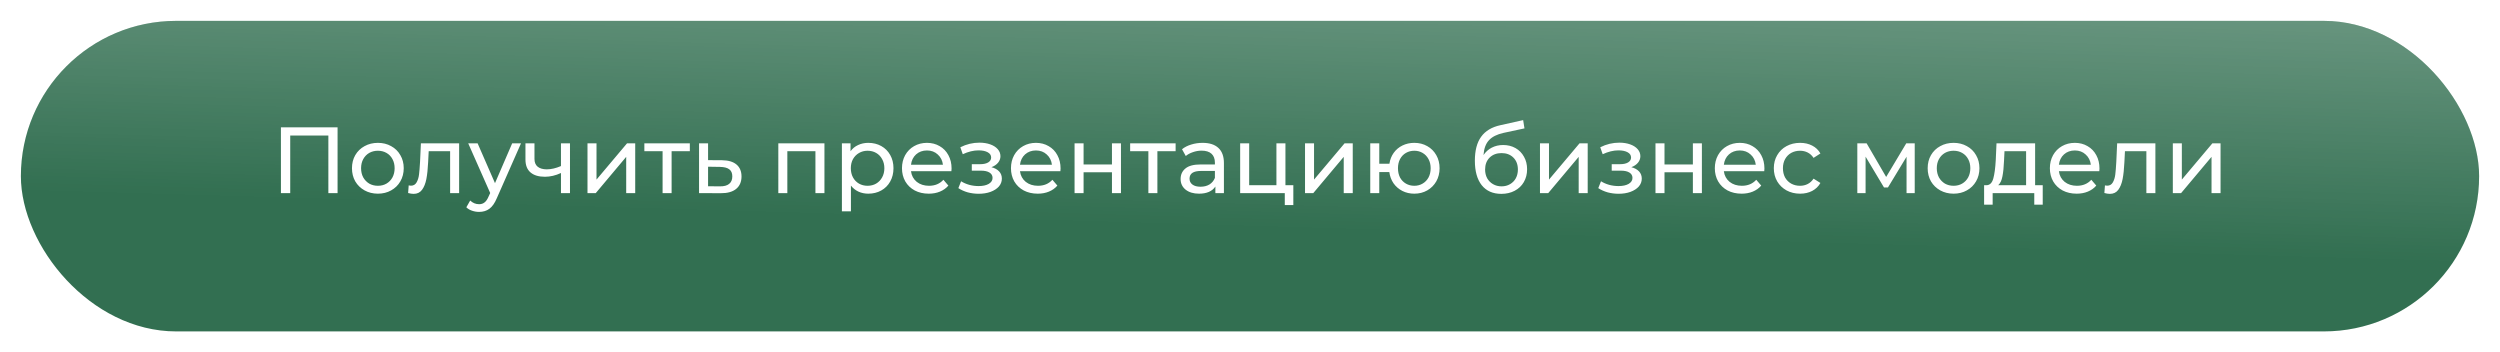 <?xml version="1.0" encoding="UTF-8"?> <svg xmlns="http://www.w3.org/2000/svg" width="958" height="135" viewBox="0 0 958 135" fill="none"> <g filter="url(#filter0_d)"> <rect x="8" width="942" height="119" rx="59.5" fill="#326F51"></rect> <rect x="8" width="942" height="119" rx="59.5" fill="url(#paint0_linear)"></rect> </g> <path d="M129.357 48.8V74H125.829V51.932H111.213V74H107.649V48.8H129.357ZM144.811 74.216C142.915 74.216 141.211 73.796 139.699 72.956C138.187 72.116 136.999 70.964 136.135 69.5C135.295 68.012 134.875 66.332 134.875 64.46C134.875 62.588 135.295 60.92 136.135 59.456C136.999 57.968 138.187 56.816 139.699 56C141.211 55.16 142.915 54.74 144.811 54.74C146.707 54.74 148.399 55.16 149.887 56C151.399 56.816 152.575 57.968 153.415 59.456C154.279 60.92 154.711 62.588 154.711 64.46C154.711 66.332 154.279 68.012 153.415 69.5C152.575 70.964 151.399 72.116 149.887 72.956C148.399 73.796 146.707 74.216 144.811 74.216ZM144.811 71.192C146.035 71.192 147.127 70.916 148.087 70.364C149.071 69.788 149.839 68.996 150.391 67.988C150.943 66.956 151.219 65.78 151.219 64.46C151.219 63.14 150.943 61.976 150.391 60.968C149.839 59.936 149.071 59.144 148.087 58.592C147.127 58.04 146.035 57.764 144.811 57.764C143.587 57.764 142.483 58.04 141.499 58.592C140.539 59.144 139.771 59.936 139.195 60.968C138.643 61.976 138.367 63.14 138.367 64.46C138.367 65.78 138.643 66.956 139.195 67.988C139.771 68.996 140.539 69.788 141.499 70.364C142.483 70.916 143.587 71.192 144.811 71.192ZM175.941 54.92V74H172.485V57.944H164.277L164.061 62.192C163.941 64.76 163.713 66.908 163.377 68.636C163.041 70.34 162.489 71.708 161.721 72.74C160.953 73.772 159.885 74.288 158.517 74.288C157.893 74.288 157.185 74.18 156.393 73.964L156.609 71.048C156.921 71.12 157.209 71.156 157.473 71.156C158.433 71.156 159.153 70.736 159.633 69.896C160.113 69.056 160.425 68.06 160.569 66.908C160.713 65.756 160.845 64.112 160.965 61.976L161.289 54.92H175.941ZM199.651 54.92L190.399 75.908C189.583 77.852 188.623 79.22 187.519 80.012C186.439 80.804 185.131 81.2 183.595 81.2C182.659 81.2 181.747 81.044 180.859 80.732C179.995 80.444 179.275 80.012 178.699 79.436L180.175 76.844C181.159 77.78 182.299 78.248 183.595 78.248C184.435 78.248 185.131 78.02 185.683 77.564C186.259 77.132 186.775 76.376 187.231 75.296L187.843 73.964L179.419 54.92H183.019L189.679 70.184L196.267 54.92H199.651ZM218.418 54.92V74H214.962V66.296C212.898 67.256 210.846 67.736 208.806 67.736C206.43 67.736 204.594 67.184 203.298 66.08C202.002 64.976 201.354 63.32 201.354 61.112V54.92H204.81V60.896C204.81 62.216 205.218 63.212 206.034 63.884C206.874 64.556 208.038 64.892 209.526 64.892C211.206 64.892 213.018 64.472 214.962 63.632V54.92H218.418ZM225.127 54.92H228.583V68.816L240.283 54.92H243.415V74H239.959V60.104L228.295 74H225.127V54.92ZM264.343 57.944H257.359V74H253.903V57.944H246.919V54.92H264.343V57.944ZM276.697 61.4C279.121 61.424 280.969 61.976 282.241 63.056C283.513 64.136 284.149 65.66 284.149 67.628C284.149 69.692 283.453 71.288 282.061 72.416C280.693 73.52 278.725 74.06 276.157 74.036L267.877 74V54.92H271.333V61.364L276.697 61.4ZM275.869 71.408C277.429 71.432 278.605 71.12 279.397 70.472C280.213 69.824 280.621 68.864 280.621 67.592C280.621 66.344 280.225 65.432 279.433 64.856C278.665 64.28 277.477 63.98 275.869 63.956L271.333 63.884V71.372L275.869 71.408ZM315.928 54.92V74H312.472V57.944H301.708V74H298.252V54.92H315.928ZM332.732 54.74C334.58 54.74 336.236 55.148 337.7 55.964C339.164 56.78 340.304 57.92 341.12 59.384C341.96 60.848 342.38 62.54 342.38 64.46C342.38 66.38 341.96 68.084 341.12 69.572C340.304 71.036 339.164 72.176 337.7 72.992C336.236 73.808 334.58 74.216 332.732 74.216C331.364 74.216 330.104 73.952 328.952 73.424C327.824 72.896 326.864 72.128 326.072 71.12V80.984H322.616V54.92H325.928V57.944C326.696 56.888 327.668 56.096 328.844 55.568C330.02 55.016 331.316 54.74 332.732 54.74ZM332.444 71.192C333.668 71.192 334.76 70.916 335.72 70.364C336.704 69.788 337.472 68.996 338.024 67.988C338.6 66.956 338.888 65.78 338.888 64.46C338.888 63.14 338.6 61.976 338.024 60.968C337.472 59.936 336.704 59.144 335.72 58.592C334.76 58.04 333.668 57.764 332.444 57.764C331.244 57.764 330.152 58.052 329.168 58.628C328.208 59.18 327.44 59.96 326.864 60.968C326.312 61.976 326.036 63.14 326.036 64.46C326.036 65.78 326.312 66.956 326.864 67.988C327.416 68.996 328.184 69.788 329.168 70.364C330.152 70.916 331.244 71.192 332.444 71.192ZM364.645 64.568C364.645 64.832 364.621 65.18 364.573 65.612H349.093C349.309 67.292 350.041 68.648 351.289 69.68C352.561 70.688 354.133 71.192 356.005 71.192C358.285 71.192 360.121 70.424 361.513 68.888L363.421 71.12C362.557 72.128 361.477 72.896 360.181 73.424C358.909 73.952 357.481 74.216 355.897 74.216C353.881 74.216 352.093 73.808 350.533 72.992C348.973 72.152 347.761 70.988 346.897 69.5C346.057 68.012 345.637 66.332 345.637 64.46C345.637 62.612 346.045 60.944 346.861 59.456C347.701 57.968 348.841 56.816 350.281 56C351.745 55.16 353.389 54.74 355.213 54.74C357.037 54.74 358.657 55.16 360.073 56C361.513 56.816 362.629 57.968 363.421 59.456C364.237 60.944 364.645 62.648 364.645 64.568ZM355.213 57.656C353.557 57.656 352.165 58.16 351.037 59.168C349.933 60.176 349.285 61.496 349.093 63.128H361.333C361.141 61.52 360.481 60.212 359.353 59.204C358.249 58.172 356.869 57.656 355.213 57.656ZM379.916 64.064C381.188 64.4 382.172 64.94 382.868 65.684C383.564 66.428 383.912 67.352 383.912 68.456C383.912 69.584 383.528 70.592 382.76 71.48C381.992 72.344 380.924 73.028 379.556 73.532C378.212 74.012 376.7 74.252 375.02 74.252C373.604 74.252 372.212 74.072 370.844 73.712C369.5 73.328 368.3 72.788 367.244 72.092L368.288 69.464C369.2 70.04 370.244 70.496 371.42 70.832C372.596 71.144 373.784 71.3 374.984 71.3C376.616 71.3 377.912 71.024 378.872 70.472C379.856 69.896 380.348 69.128 380.348 68.168C380.348 67.28 379.952 66.596 379.16 66.116C378.392 65.636 377.3 65.396 375.884 65.396H372.392V62.912H375.632C376.928 62.912 377.948 62.684 378.692 62.228C379.436 61.772 379.808 61.148 379.808 60.356C379.808 59.492 379.364 58.82 378.476 58.34C377.612 57.86 376.436 57.62 374.948 57.62C373.052 57.62 371.048 58.112 368.936 59.096L368 56.432C370.328 55.256 372.764 54.668 375.308 54.668C376.844 54.668 378.224 54.884 379.448 55.316C380.672 55.748 381.632 56.36 382.328 57.152C383.024 57.944 383.372 58.844 383.372 59.852C383.372 60.788 383.06 61.628 382.436 62.372C381.812 63.116 380.972 63.68 379.916 64.064ZM406.41 64.568C406.41 64.832 406.386 65.18 406.338 65.612H390.858C391.074 67.292 391.806 68.648 393.054 69.68C394.326 70.688 395.898 71.192 397.77 71.192C400.05 71.192 401.886 70.424 403.278 68.888L405.186 71.12C404.322 72.128 403.242 72.896 401.946 73.424C400.674 73.952 399.246 74.216 397.662 74.216C395.646 74.216 393.858 73.808 392.298 72.992C390.738 72.152 389.526 70.988 388.662 69.5C387.822 68.012 387.402 66.332 387.402 64.46C387.402 62.612 387.81 60.944 388.626 59.456C389.466 57.968 390.606 56.816 392.046 56C393.51 55.16 395.154 54.74 396.978 54.74C398.802 54.74 400.422 55.16 401.838 56C403.278 56.816 404.394 57.968 405.186 59.456C406.002 60.944 406.41 62.648 406.41 64.568ZM396.978 57.656C395.322 57.656 393.93 58.16 392.802 59.168C391.698 60.176 391.05 61.496 390.858 63.128H403.098C402.906 61.52 402.246 60.212 401.118 59.204C400.014 58.172 398.634 57.656 396.978 57.656ZM411.772 54.92H415.228V63.02H426.1V54.92H429.556V74H426.1V66.008H415.228V74H411.772V54.92ZM450.496 57.944H443.512V74H440.056V57.944H433.072V54.92H450.496V57.944ZM460.834 54.74C463.474 54.74 465.49 55.388 466.882 56.684C468.298 57.98 469.006 59.912 469.006 62.48V74H465.73V71.48C465.154 72.368 464.326 73.052 463.246 73.532C462.19 73.988 460.93 74.216 459.466 74.216C457.33 74.216 455.614 73.7 454.318 72.668C453.046 71.636 452.41 70.28 452.41 68.6C452.41 66.92 453.022 65.576 454.246 64.568C455.47 63.536 457.414 63.02 460.078 63.02H465.55V62.336C465.55 60.848 465.118 59.708 464.254 58.916C463.39 58.124 462.118 57.728 460.438 57.728C459.31 57.728 458.206 57.92 457.126 58.304C456.046 58.664 455.134 59.156 454.39 59.78L452.95 57.188C453.934 56.396 455.11 55.796 456.478 55.388C457.846 54.956 459.298 54.74 460.834 54.74ZM460.042 71.552C461.362 71.552 462.502 71.264 463.462 70.688C464.422 70.088 465.118 69.248 465.55 68.168V65.504H460.222C457.294 65.504 455.83 66.488 455.83 68.456C455.83 69.416 456.202 70.172 456.946 70.724C457.69 71.276 458.722 71.552 460.042 71.552ZM495.605 70.976V78.572H492.329V74H475.229V54.92H478.685V70.976H489.125V54.92H492.581V70.976H495.605ZM500.084 54.92H503.54V68.816L515.24 54.92H518.372V74H514.916V60.104L503.252 74H500.084V54.92ZM541.964 54.74C543.812 54.74 545.468 55.16 546.932 56C548.396 56.816 549.548 57.968 550.388 59.456C551.228 60.92 551.648 62.588 551.648 64.46C551.648 66.332 551.228 68.012 550.388 69.5C549.548 70.964 548.396 72.116 546.932 72.956C545.468 73.796 543.812 74.216 541.964 74.216C540.284 74.216 538.76 73.868 537.392 73.172C536.024 72.476 534.896 71.504 534.008 70.256C533.144 68.984 532.604 67.544 532.388 65.936H528.536V74H525.08V54.92H528.536V62.732H532.424C532.664 61.148 533.216 59.756 534.08 58.556C534.968 57.332 536.084 56.396 537.428 55.748C538.796 55.076 540.308 54.74 541.964 54.74ZM541.964 71.192C543.14 71.192 544.196 70.916 545.132 70.364C546.092 69.812 546.848 69.032 547.4 68.024C547.952 66.992 548.228 65.804 548.228 64.46C548.228 63.14 547.952 61.976 547.4 60.968C546.848 59.936 546.092 59.144 545.132 58.592C544.196 58.04 543.14 57.764 541.964 57.764C540.788 57.764 539.72 58.04 538.76 58.592C537.8 59.144 537.044 59.936 536.492 60.968C535.964 61.976 535.7 63.14 535.7 64.46C535.7 65.804 535.964 66.992 536.492 68.024C537.044 69.032 537.8 69.812 538.76 70.364C539.72 70.916 540.788 71.192 541.964 71.192ZM576.004 55.568C577.78 55.568 579.364 55.964 580.756 56.756C582.148 57.548 583.228 58.652 583.996 60.068C584.788 61.46 585.184 63.056 585.184 64.856C585.184 66.704 584.764 68.348 583.924 69.788C583.108 71.204 581.944 72.308 580.432 73.1C578.944 73.892 577.24 74.288 575.32 74.288C572.08 74.288 569.572 73.184 567.796 70.976C566.044 68.744 565.168 65.612 565.168 61.58C565.168 57.668 565.972 54.608 567.58 52.4C569.188 50.168 571.648 48.692 574.96 47.972L583.672 46.028L584.176 49.196L576.148 50.924C573.652 51.476 571.792 52.412 570.568 53.732C569.344 55.052 568.648 56.948 568.48 59.42C569.296 58.196 570.352 57.248 571.648 56.576C572.944 55.904 574.396 55.568 576.004 55.568ZM575.392 71.408C576.616 71.408 577.696 71.132 578.632 70.58C579.592 70.028 580.336 69.272 580.864 68.312C581.392 67.328 581.656 66.212 581.656 64.964C581.656 63.068 581.08 61.544 579.928 60.392C578.776 59.24 577.264 58.664 575.392 58.664C573.52 58.664 571.996 59.24 570.82 60.392C569.668 61.544 569.092 63.068 569.092 64.964C569.092 66.212 569.356 67.328 569.884 68.312C570.436 69.272 571.192 70.028 572.152 70.58C573.112 71.132 574.192 71.408 575.392 71.408ZM590.119 54.92H593.575V68.816L605.275 54.92H608.407V74H604.951V60.104L593.287 74H590.119V54.92ZM625.131 64.064C626.403 64.4 627.387 64.94 628.083 65.684C628.779 66.428 629.127 67.352 629.127 68.456C629.127 69.584 628.743 70.592 627.975 71.48C627.207 72.344 626.139 73.028 624.771 73.532C623.427 74.012 621.915 74.252 620.235 74.252C618.819 74.252 617.427 74.072 616.059 73.712C614.715 73.328 613.515 72.788 612.459 72.092L613.503 69.464C614.415 70.04 615.459 70.496 616.635 70.832C617.811 71.144 618.999 71.3 620.199 71.3C621.831 71.3 623.127 71.024 624.087 70.472C625.071 69.896 625.563 69.128 625.563 68.168C625.563 67.28 625.167 66.596 624.375 66.116C623.607 65.636 622.515 65.396 621.099 65.396H617.607V62.912H620.847C622.143 62.912 623.163 62.684 623.907 62.228C624.651 61.772 625.023 61.148 625.023 60.356C625.023 59.492 624.579 58.82 623.691 58.34C622.827 57.86 621.651 57.62 620.163 57.62C618.267 57.62 616.263 58.112 614.151 59.096L613.215 56.432C615.543 55.256 617.979 54.668 620.523 54.668C622.059 54.668 623.439 54.884 624.663 55.316C625.887 55.748 626.847 56.36 627.543 57.152C628.239 57.944 628.587 58.844 628.587 59.852C628.587 60.788 628.275 61.628 627.651 62.372C627.027 63.116 626.187 63.68 625.131 64.064ZM634.381 54.92H637.837V63.02H648.709V54.92H652.165V74H648.709V66.008H637.837V74H634.381V54.92ZM676.129 64.568C676.129 64.832 676.105 65.18 676.057 65.612H660.577C660.793 67.292 661.525 68.648 662.773 69.68C664.045 70.688 665.617 71.192 667.489 71.192C669.769 71.192 671.605 70.424 672.997 68.888L674.905 71.12C674.041 72.128 672.961 72.896 671.665 73.424C670.393 73.952 668.965 74.216 667.381 74.216C665.365 74.216 663.577 73.808 662.017 72.992C660.457 72.152 659.245 70.988 658.381 69.5C657.541 68.012 657.121 66.332 657.121 64.46C657.121 62.612 657.529 60.944 658.345 59.456C659.185 57.968 660.325 56.816 661.765 56C663.229 55.16 664.873 54.74 666.697 54.74C668.521 54.74 670.141 55.16 671.557 56C672.997 56.816 674.113 57.968 674.905 59.456C675.721 60.944 676.129 62.648 676.129 64.568ZM666.697 57.656C665.041 57.656 663.649 58.16 662.521 59.168C661.417 60.176 660.769 61.496 660.577 63.128H672.817C672.625 61.52 671.965 60.212 670.837 59.204C669.733 58.172 668.353 57.656 666.697 57.656ZM689.807 74.216C687.863 74.216 686.123 73.796 684.587 72.956C683.075 72.116 681.887 70.964 681.023 69.5C680.159 68.012 679.727 66.332 679.727 64.46C679.727 62.588 680.159 60.92 681.023 59.456C681.887 57.968 683.075 56.816 684.587 56C686.123 55.16 687.863 54.74 689.807 54.74C691.535 54.74 693.071 55.088 694.415 55.784C695.783 56.48 696.839 57.488 697.583 58.808L694.955 60.5C694.355 59.588 693.611 58.904 692.723 58.448C691.835 57.992 690.851 57.764 689.771 57.764C688.523 57.764 687.395 58.04 686.387 58.592C685.403 59.144 684.623 59.936 684.047 60.968C683.495 61.976 683.219 63.14 683.219 64.46C683.219 65.804 683.495 66.992 684.047 68.024C684.623 69.032 685.403 69.812 686.387 70.364C687.395 70.916 688.523 71.192 689.771 71.192C690.851 71.192 691.835 70.964 692.723 70.508C693.611 70.052 694.355 69.368 694.955 68.456L697.583 70.112C696.839 71.432 695.783 72.452 694.415 73.172C693.071 73.868 691.535 74.216 689.807 74.216ZM733.721 54.92V74H730.589V60.068L723.461 71.84H721.949L714.893 60.032V74H711.725V54.92H715.289L722.777 67.808L730.481 54.92H733.721ZM748.62 74.216C746.724 74.216 745.02 73.796 743.508 72.956C741.996 72.116 740.808 70.964 739.944 69.5C739.104 68.012 738.684 66.332 738.684 64.46C738.684 62.588 739.104 60.92 739.944 59.456C740.808 57.968 741.996 56.816 743.508 56C745.02 55.16 746.724 54.74 748.62 54.74C750.516 54.74 752.208 55.16 753.696 56C755.208 56.816 756.384 57.968 757.224 59.456C758.088 60.92 758.52 62.588 758.52 64.46C758.52 66.332 758.088 68.012 757.224 69.5C756.384 70.964 755.208 72.116 753.696 72.956C752.208 73.796 750.516 74.216 748.62 74.216ZM748.62 71.192C749.844 71.192 750.936 70.916 751.896 70.364C752.88 69.788 753.648 68.996 754.2 67.988C754.752 66.956 755.028 65.78 755.028 64.46C755.028 63.14 754.752 61.976 754.2 60.968C753.648 59.936 752.88 59.144 751.896 58.592C750.936 58.04 749.844 57.764 748.62 57.764C747.396 57.764 746.292 58.04 745.308 58.592C744.348 59.144 743.58 59.936 743.004 60.968C742.452 61.976 742.176 63.14 742.176 64.46C742.176 65.78 742.452 66.956 743.004 67.988C743.58 68.996 744.348 69.788 745.308 70.364C746.292 70.916 747.396 71.192 748.62 71.192ZM782.773 70.976V78.428H779.533V74H763.585V78.428H760.309V70.976H761.317C762.541 70.904 763.381 70.04 763.837 68.384C764.293 66.728 764.605 64.388 764.773 61.364L765.061 54.92H779.857V70.976H782.773ZM767.941 61.616C767.845 64.016 767.641 66.008 767.329 67.592C767.041 69.152 766.501 70.28 765.709 70.976H776.401V57.944H768.121L767.941 61.616ZM804.52 64.568C804.52 64.832 804.496 65.18 804.448 65.612H788.968C789.184 67.292 789.916 68.648 791.164 69.68C792.436 70.688 794.008 71.192 795.88 71.192C798.16 71.192 799.996 70.424 801.388 68.888L803.296 71.12C802.432 72.128 801.352 72.896 800.056 73.424C798.784 73.952 797.356 74.216 795.772 74.216C793.756 74.216 791.968 73.808 790.408 72.992C788.848 72.152 787.636 70.988 786.772 69.5C785.932 68.012 785.512 66.332 785.512 64.46C785.512 62.612 785.92 60.944 786.736 59.456C787.576 57.968 788.716 56.816 790.156 56C791.62 55.16 793.264 54.74 795.088 54.74C796.912 54.74 798.532 55.16 799.948 56C801.388 56.816 802.504 57.968 803.296 59.456C804.112 60.944 804.52 62.648 804.52 64.568ZM795.088 57.656C793.432 57.656 792.04 58.16 790.912 59.168C789.808 60.176 789.16 61.496 788.968 63.128H801.208C801.016 61.52 800.356 60.212 799.228 59.204C798.124 58.172 796.744 57.656 795.088 57.656ZM825.945 54.92V74H822.489V57.944H814.281L814.065 62.192C813.945 64.76 813.717 66.908 813.381 68.636C813.045 70.34 812.493 71.708 811.725 72.74C810.957 73.772 809.889 74.288 808.521 74.288C807.897 74.288 807.189 74.18 806.397 73.964L806.613 71.048C806.925 71.12 807.213 71.156 807.477 71.156C808.437 71.156 809.157 70.736 809.637 69.896C810.117 69.056 810.429 68.06 810.573 66.908C810.717 65.756 810.849 64.112 810.969 61.976L811.293 54.92H825.945ZM832.627 54.92H836.083V68.816L847.783 54.92H850.915V74H847.459V60.104L835.795 74H832.627V54.92Z" fill="white"></path> <defs> <filter id="filter0_d" x="0" y="0" width="958" height="135" filterUnits="userSpaceOnUse" color-interpolation-filters="sRGB"> <feFlood flood-opacity="0" result="BackgroundImageFix"></feFlood> <feColorMatrix in="SourceAlpha" type="matrix" values="0 0 0 0 0 0 0 0 0 0 0 0 0 0 0 0 0 0 127 0"></feColorMatrix> <feOffset dy="8"></feOffset> <feGaussianBlur stdDeviation="4"></feGaussianBlur> <feColorMatrix type="matrix" values="0 0 0 0 0 0 0 0 0 0 0 0 0 0 0 0 0 0 0.25 0"></feColorMatrix> <feBlend mode="normal" in2="BackgroundImageFix" result="effect1_dropShadow"></feBlend> <feBlend mode="normal" in="SourceGraphic" in2="effect1_dropShadow" result="shape"></feBlend> </filter> <linearGradient id="paint0_linear" x1="479.7" y1="-275.128" x2="469.33" y2="78.892" gradientUnits="userSpaceOnUse"> <stop stop-color="white"></stop> <stop offset="1" stop-color="white" stop-opacity="0"></stop> </linearGradient> </defs> </svg> 